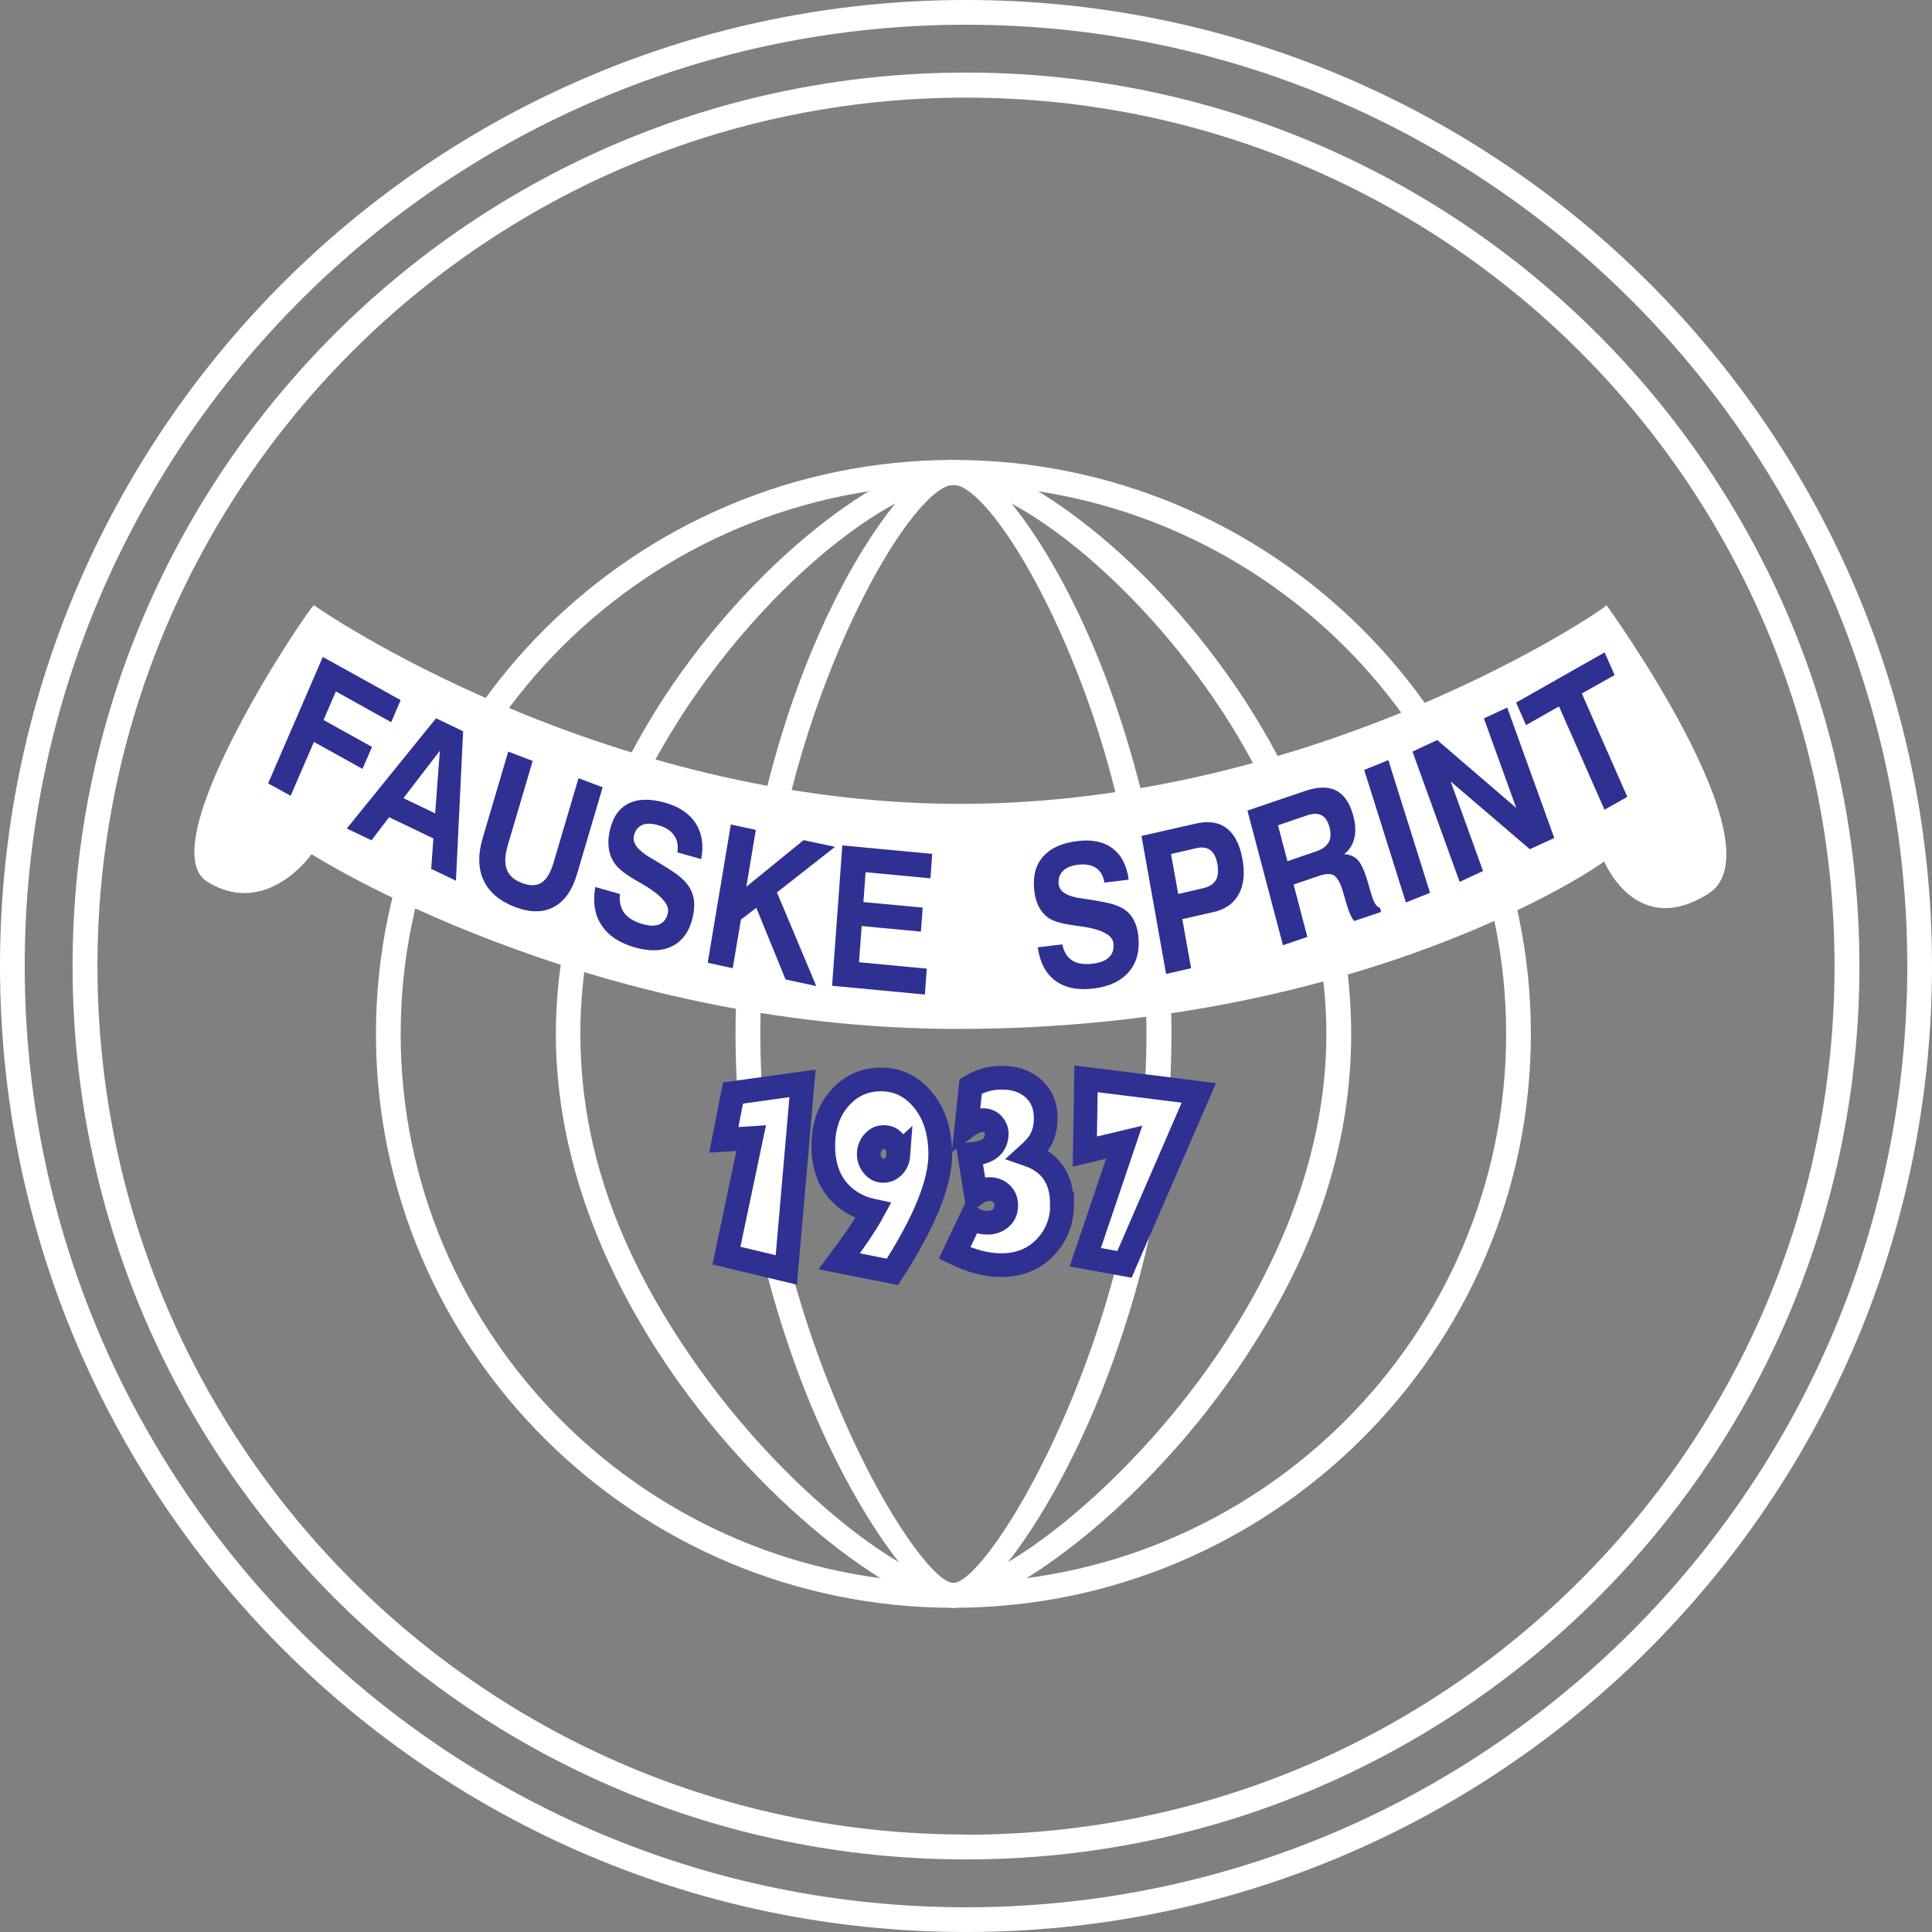 <svg width="163" height="163" viewBox="0 0 163 163" fill="none" xmlns="http://www.w3.org/2000/svg">
<rect x="0" y="0" width="163" height="163" fill="#808080" stroke="none"/>
<g clip-path="url(#clip0_2097_210)">
<path fill-rule="evenodd" clip-rule="evenodd" d="M81.5 160.914C125.355 160.914 160.914 125.355 160.914 81.5C160.914 59.573 152.026 39.717 137.652 25.348C123.283 10.978 103.427 2.086 81.5 2.086C59.573 2.086 39.717 10.978 25.348 25.348C10.978 39.717 2.086 59.573 2.086 81.5C2.086 103.427 10.974 123.283 25.348 137.652C39.717 152.022 59.573 160.914 81.5 160.914ZM81.5 163C58.991 163 38.62 153.875 23.867 139.133C9.125 124.38 0 104.009 0 81.5C0 58.991 9.125 38.62 23.867 23.867C38.62 9.125 58.991 0 81.5 0C104.009 0 124.38 9.125 139.133 23.867C153.886 38.62 163 58.994 163 81.5C163 126.515 126.504 163 81.5 163Z" fill="white"/>
<path fill-rule="evenodd" clip-rule="evenodd" d="M74.782 95.379C74.312 95.859 73.361 95.873 72.88 95.403C72.88 94.933 72.866 93.982 73.807 93.491C74.757 93.961 75.238 94.428 74.782 95.379Z" fill="#2E3192"/>
<path fill-rule="evenodd" clip-rule="evenodd" d="M81.5 154.791C121.973 154.791 154.777 121.987 154.777 81.514C154.777 61.279 146.579 42.956 133.32 29.694C120.061 16.435 101.738 8.237 81.5 8.237C41.027 8.223 8.223 41.03 8.223 81.5C8.223 101.735 16.421 120.058 29.68 133.32C42.939 146.579 61.262 154.777 81.5 154.777V154.791ZM81.5 156.877C60.684 156.877 41.842 148.446 28.2 134.8C14.558 121.158 6.123 102.316 6.123 81.5C6.123 39.881 39.878 6.123 81.5 6.123C102.317 6.123 121.158 14.554 134.8 28.2C148.442 41.842 156.877 60.684 156.877 81.5C156.877 123.133 123.133 156.877 81.5 156.877Z" fill="white"/>
<path fill-rule="evenodd" clip-rule="evenodd" d="M80.438 38.805C93.857 38.805 106.033 44.238 114.861 53.014C123.69 61.781 129.158 73.894 129.158 87.226C129.158 100.558 123.69 112.66 114.861 121.437C106.033 130.203 93.846 135.646 80.438 135.646C67.029 135.646 54.843 130.213 46.014 121.437C37.185 112.671 31.718 100.558 31.718 87.226C31.718 73.894 37.185 61.791 46.014 53.014C54.843 44.248 67.029 38.805 80.438 38.805ZM80.438 40.905C67.597 40.905 55.93 46.101 47.484 54.498C39.038 62.895 33.804 74.475 33.804 87.229C33.804 99.983 39.038 111.563 47.484 119.96C55.93 128.357 67.597 133.553 80.438 133.553C93.279 133.553 104.946 128.357 113.392 119.96C121.837 111.563 127.072 99.983 127.072 87.229C127.072 74.475 121.837 62.895 113.392 54.498C104.946 46.101 93.279 40.905 80.438 40.905Z" fill="white"/>
<path fill-rule="evenodd" clip-rule="evenodd" d="M80.438 38.805C85.55 38.805 96.228 46.237 104.131 57.744C109.724 65.904 113.998 76.13 113.998 87.229C113.998 98.329 109.801 107.638 104.343 115.603C96.023 127.741 84.551 135.643 80.441 135.643C76.332 135.643 64.873 127.73 56.55 115.603C51.081 107.638 46.895 97.824 46.895 87.229C46.895 76.635 51.169 65.908 56.762 57.744C64.664 46.237 75.332 38.805 80.455 38.805H80.441H80.438ZM80.438 40.905C75.844 40.905 65.991 47.978 58.472 58.932C53.088 66.785 48.964 76.614 48.964 87.229C48.964 97.845 53.001 106.76 58.26 114.429C66.197 126.01 76.767 133.553 80.434 133.553C84.102 133.553 94.658 126.01 102.609 114.429C107.868 106.764 111.904 97.353 111.904 87.229C111.904 77.105 107.791 66.782 102.396 58.932C94.877 47.982 85.025 40.905 80.431 40.905H80.438Z" fill="white"/>
<path fill-rule="evenodd" clip-rule="evenodd" d="M80.438 38.805C83.377 38.805 89.326 46.335 93.599 57.977C96.563 66.089 98.834 76.238 98.834 87.226C98.834 98.214 96.612 107.45 93.71 115.377C89.218 127.65 82.809 135.65 80.438 135.65C78.066 135.65 71.658 127.65 67.179 115.377C64.278 107.464 62.056 97.733 62.056 87.226C62.056 76.718 64.316 66.089 67.29 57.977C71.55 46.321 77.512 38.805 80.438 38.805ZM80.438 40.905C78.202 40.905 73.204 47.895 69.251 58.695C66.36 66.597 64.152 76.499 64.152 87.229C64.152 97.96 66.312 106.945 69.14 114.663C73.326 126.097 78.658 133.553 80.438 133.553C82.217 133.553 87.563 126.097 91.736 114.663C94.564 106.945 96.723 97.465 96.723 87.229C96.723 76.993 94.511 66.597 91.624 58.695C87.675 47.891 82.674 40.905 80.438 40.905Z" fill="white"/>
<path fill-rule="evenodd" clip-rule="evenodd" d="M135.542 51.064C135.542 51.263 111.441 67.82 81.019 67.82C50.597 67.82 26.706 51.263 26.497 51.064C26.298 50.866 12.472 71.313 17.497 74.399C22.523 77.484 26.288 72.065 26.288 72.065C26.288 72.065 49.302 86.808 80.81 86.808C115.283 86.808 135.357 72.783 135.333 72.671C135.309 72.56 137.952 79.302 144.137 75.398C150.323 71.498 135.545 51.064 135.545 51.064H135.542Z" fill="white"/>
<path fill-rule="evenodd" clip-rule="evenodd" d="M22.621 66.092L27.235 55.425L33.804 59.068L33.003 60.931L28.336 58.336L27.298 60.746L31.387 63.017L30.582 64.87L26.483 62.596L24.522 67.141L22.621 66.092Z" fill="#2E3192"/>
<path fill-rule="evenodd" clip-rule="evenodd" d="M37.112 63.337L34.037 67.339L36.715 68.624L37.109 63.327V63.341L37.112 63.337ZM36.778 60.596L39.073 61.697L38.467 74.305L36.381 73.305L36.565 70.738L32.825 68.948L31.345 70.898L29.259 69.899L36.778 60.614V60.6V60.596Z" fill="#2E3192"/>
<path fill-rule="evenodd" clip-rule="evenodd" d="M42.88 63.411L44.942 64.201L42.855 71.264C42.598 72.142 42.559 72.831 42.758 73.35C42.943 73.869 43.374 74.252 44.043 74.5C44.722 74.757 45.266 74.747 45.697 74.461C46.129 74.176 46.464 73.608 46.721 72.72L48.807 65.657L50.845 66.423L48.686 73.734C48.278 75.116 47.623 76.043 46.721 76.523C45.819 77.004 44.733 77.004 43.451 76.523C42.166 76.029 41.278 75.287 40.808 74.287C40.337 73.288 40.313 72.103 40.721 70.717L42.88 63.407V63.411Z" fill="#2E3192"/>
<path fill-rule="evenodd" clip-rule="evenodd" d="M50.225 74.834L52.3 75.426C52.238 76.081 52.363 76.61 52.67 77.032C52.98 77.439 53.485 77.749 54.202 77.958C54.808 78.132 55.289 78.143 55.647 77.982C56.006 77.822 56.239 77.502 56.351 77.018C56.511 76.314 55.759 75.485 54.091 74.524L54.028 74.486C54.028 74.486 53.916 74.423 53.829 74.374C52.927 73.869 52.311 73.41 51.977 73.002C51.681 72.643 51.482 72.212 51.385 71.717C51.297 71.222 51.311 70.679 51.447 70.077C51.694 68.952 52.224 68.189 53.028 67.792C53.829 67.384 54.867 67.371 56.138 67.729C57.323 68.074 58.186 68.656 58.705 69.481C59.235 70.31 59.384 71.309 59.161 72.48L57.148 71.912C57.236 71.344 57.148 70.864 56.863 70.467C56.591 70.073 56.135 69.787 55.505 69.613C54.961 69.453 54.505 69.453 54.16 69.613C53.815 69.774 53.579 70.07 53.481 70.526C53.345 71.142 53.826 71.762 54.913 72.389C55.209 72.563 55.431 72.699 55.606 72.797C56.299 73.228 56.79 73.538 57.075 73.747C57.361 73.956 57.594 74.169 57.793 74.378C58.151 74.761 58.385 75.193 58.496 75.687C58.608 76.168 58.594 76.725 58.458 77.317C58.2 78.515 57.629 79.341 56.765 79.8C55.912 80.257 54.825 80.295 53.53 79.922C52.259 79.553 51.318 78.933 50.751 78.059C50.169 77.181 49.998 76.109 50.221 74.848V74.824L50.225 74.834Z" fill="#2E3192"/>
<path fill-rule="evenodd" clip-rule="evenodd" d="M59.709 81.228L61.659 69.561L63.769 70.017L62.968 74.81L67.796 70.881L70.449 71.449L65.549 75.29L68.868 83.193L66.277 82.635L63.808 76.586L62.512 77.585L61.819 81.685L59.709 81.228Z" fill="#2E3192"/>
<path fill-rule="evenodd" clip-rule="evenodd" d="M70.202 83.168L71.066 71.327L78.648 72.041L78.501 74.106L73.03 73.587L72.845 76.105L77.847 76.575L77.697 78.599L72.696 78.129L72.476 81.18L78.191 81.723L78.031 83.907L70.202 83.168Z" fill="#2E3192"/>
<path fill-rule="evenodd" clip-rule="evenodd" d="M87.511 79.933L89.622 79.675C89.758 80.316 90.043 80.776 90.461 81.033C90.883 81.305 91.45 81.392 92.189 81.305C92.819 81.232 93.275 81.047 93.571 80.762C93.867 80.476 93.993 80.082 93.94 79.588C93.867 78.871 92.903 78.379 91.05 78.132H90.987C90.987 78.132 90.865 78.108 90.764 78.094C89.775 77.972 89.047 77.784 88.615 77.537C88.222 77.314 87.912 76.979 87.678 76.561C87.445 76.13 87.295 75.611 87.247 74.994C87.135 73.845 87.407 72.918 88.037 72.229C88.668 71.539 89.629 71.104 90.938 70.958C92.147 70.808 93.136 71.02 93.878 71.588C94.62 72.156 95.076 73.033 95.222 74.218L93.174 74.465C93.087 73.897 92.854 73.49 92.471 73.228C92.102 72.971 91.583 72.884 90.938 72.957C90.371 73.03 89.949 73.204 89.677 73.486C89.392 73.772 89.27 74.141 89.319 74.597C89.382 75.228 90.012 75.621 91.231 75.795C91.565 75.844 91.812 75.882 91.997 75.907C92.774 76.029 93.331 76.14 93.665 76.227C94 76.314 94.282 76.412 94.529 76.537C94.975 76.76 95.33 77.067 95.577 77.488C95.825 77.909 95.985 78.414 96.047 79.031C96.159 80.267 95.887 81.267 95.219 82.019C94.553 82.785 93.55 83.255 92.22 83.402C90.91 83.562 89.848 83.339 89.033 82.736C88.218 82.134 87.738 81.204 87.553 79.933H87.504H87.511Z" fill="#2E3192"/>
<path fill-rule="evenodd" clip-rule="evenodd" d="M99.391 75.426L101.428 74.956C101.986 74.834 102.355 74.611 102.564 74.277C102.762 73.956 102.811 73.5 102.713 72.905C102.616 72.347 102.417 71.954 102.121 71.731C101.825 71.508 101.428 71.445 100.948 71.557L98.799 72.051L99.405 75.423H99.391V75.426ZM99.75 77.551L100.491 81.688L98.381 82.169L96.305 70.526L100.875 69.488C101.947 69.241 102.825 69.366 103.494 69.882C104.159 70.386 104.605 71.264 104.827 72.487C105.036 73.695 104.939 74.684 104.507 75.451C104.075 76.227 103.358 76.736 102.348 76.955L99.757 77.547L99.75 77.551Z" fill="#2E3192"/>
<path fill-rule="evenodd" clip-rule="evenodd" d="M108.613 72.661L111.034 71.832C111.563 71.647 111.911 71.4 112.096 71.066C112.281 70.745 112.305 70.313 112.169 69.794C112.033 69.3 111.824 68.966 111.514 68.795C111.204 68.621 110.821 68.621 110.341 68.77L107.823 69.624L108.613 72.636V72.661ZM108.244 79.759L105.245 68.387L110.111 66.733C111.211 66.364 112.085 66.35 112.754 66.709C113.423 67.067 113.903 67.781 114.186 68.868C114.37 69.561 114.395 70.188 114.259 70.731C114.123 71.289 113.837 71.731 113.405 72.065C113.886 72.09 114.269 72.25 114.541 72.546C114.826 72.842 115.07 73.375 115.307 74.113L115.701 75.447C115.701 75.447 115.701 75.471 115.715 75.496C115.913 76.175 116.146 76.534 116.432 76.596L116.519 76.941L114.248 77.707C114.137 77.572 114.025 77.387 113.928 77.178C113.83 76.955 113.729 76.683 113.632 76.363L113.287 75.179C113.078 74.486 112.831 74.043 112.559 73.869C112.287 73.695 111.866 73.695 111.323 73.883L109.139 74.625L110.299 79.045L108.237 79.748L108.251 79.762L108.244 79.759Z" fill="#2E3192"/>
<path fill-rule="evenodd" clip-rule="evenodd" d="M118.612 76.14L115.095 64.957L117.132 64.128L120.65 75.325L118.612 76.14Z" fill="#2E3192"/>
<path fill-rule="evenodd" clip-rule="evenodd" d="M123.147 74.402L119.169 63.411L121.256 62.435L127.922 68.165L125.195 60.61L127.159 59.694L131.133 70.697L129.071 71.647L122.391 65.932L125.121 73.486L123.147 74.402Z" fill="#2E3192"/>
<path fill-rule="evenodd" clip-rule="evenodd" d="M135.368 68.314L131.53 59.597L128.75 61.178L127.911 59.276L135.382 55.041L136.221 56.953L133.456 58.51L137.294 67.228L135.368 68.314Z" fill="#2E3192"/>
<path fill-rule="evenodd" clip-rule="evenodd" d="M67.708 91.401L66.34 107.144L61.289 105.935L63.376 96.02L61.067 96.169L61.843 92.216L67.708 91.401Z" fill="white" stroke="#2E3192" stroke-width="2" stroke-miterlimit="10"/>
<path fill-rule="evenodd" clip-rule="evenodd" d="M79.327 97.402C79.327 99.823 77.983 103.131 75.29 107.304L70.808 106.416C72.166 104.601 73.117 103.18 73.671 102.156C72.56 101.923 71.647 101.428 70.916 100.687C69.951 99.711 69.46 98.367 69.46 96.674C69.46 94.982 69.965 93.564 70.979 92.502C71.891 91.551 73.002 91.071 74.326 91.071C75.722 91.071 76.882 91.628 77.808 92.725C78.822 93.899 79.327 95.466 79.327 97.406V97.402ZM75.785 97.451C75.809 97.043 75.712 96.699 75.489 96.403C75.266 96.107 74.984 95.947 74.636 95.933C74.291 95.908 73.995 96.02 73.734 96.291C73.472 96.563 73.326 96.883 73.302 97.266C73.277 97.65 73.375 97.994 73.612 98.304C73.849 98.614 74.131 98.775 74.475 98.785C74.82 98.799 75.116 98.674 75.377 98.416C75.625 98.158 75.771 97.834 75.799 97.441L75.785 97.454V97.451Z" fill="white" stroke="#2E3192" stroke-width="2" stroke-miterlimit="10"/>
<path fill-rule="evenodd" clip-rule="evenodd" d="M89.611 101.564C89.611 102.996 89.155 104.194 88.239 105.183C87.274 106.221 86.003 106.74 84.46 106.74C83.238 106.74 81.928 106.395 80.535 105.716L81.942 102.752C82.374 103.023 82.83 103.159 83.3 103.159C83.771 103.159 84.129 103.023 84.436 102.766C84.742 102.508 84.892 102.149 84.892 101.679C84.892 101.272 84.756 100.951 84.499 100.704C84.227 100.457 83.906 100.321 83.499 100.321C83.091 100.321 82.708 100.457 82.325 100.728L81.782 97.381C83.325 97.308 84.091 96.727 84.091 95.64C84.091 95.344 83.98 95.083 83.771 94.849C83.562 94.616 83.276 94.505 82.931 94.505C82.51 94.505 82.043 94.689 81.535 95.062L81.893 91.666C82.67 91.172 83.548 90.924 84.523 90.924C85.561 90.924 86.411 91.196 87.09 91.753C87.842 92.384 88.225 93.233 88.225 94.32C88.225 95.062 88.075 95.692 87.769 96.222C87.56 96.58 87.212 96.974 86.731 97.406C88.643 98.061 89.594 99.454 89.594 101.578L89.608 101.564H89.611Z" fill="white" stroke="#2E3192" stroke-width="2" stroke-miterlimit="10"/>
<path fill-rule="evenodd" clip-rule="evenodd" d="M101.143 92.206L94.87 106.673L91.562 106.071L94.846 96.364L91.527 97.155L91.624 91.018L101.143 92.206Z" fill="white" stroke="#2E3192" stroke-width="2" stroke-miterlimit="10"/>
</g>
<defs>
<clipPath id="clip0_2097_210">
<rect width="163" height="163" fill="white"/>
</clipPath>
</defs>
</svg>
